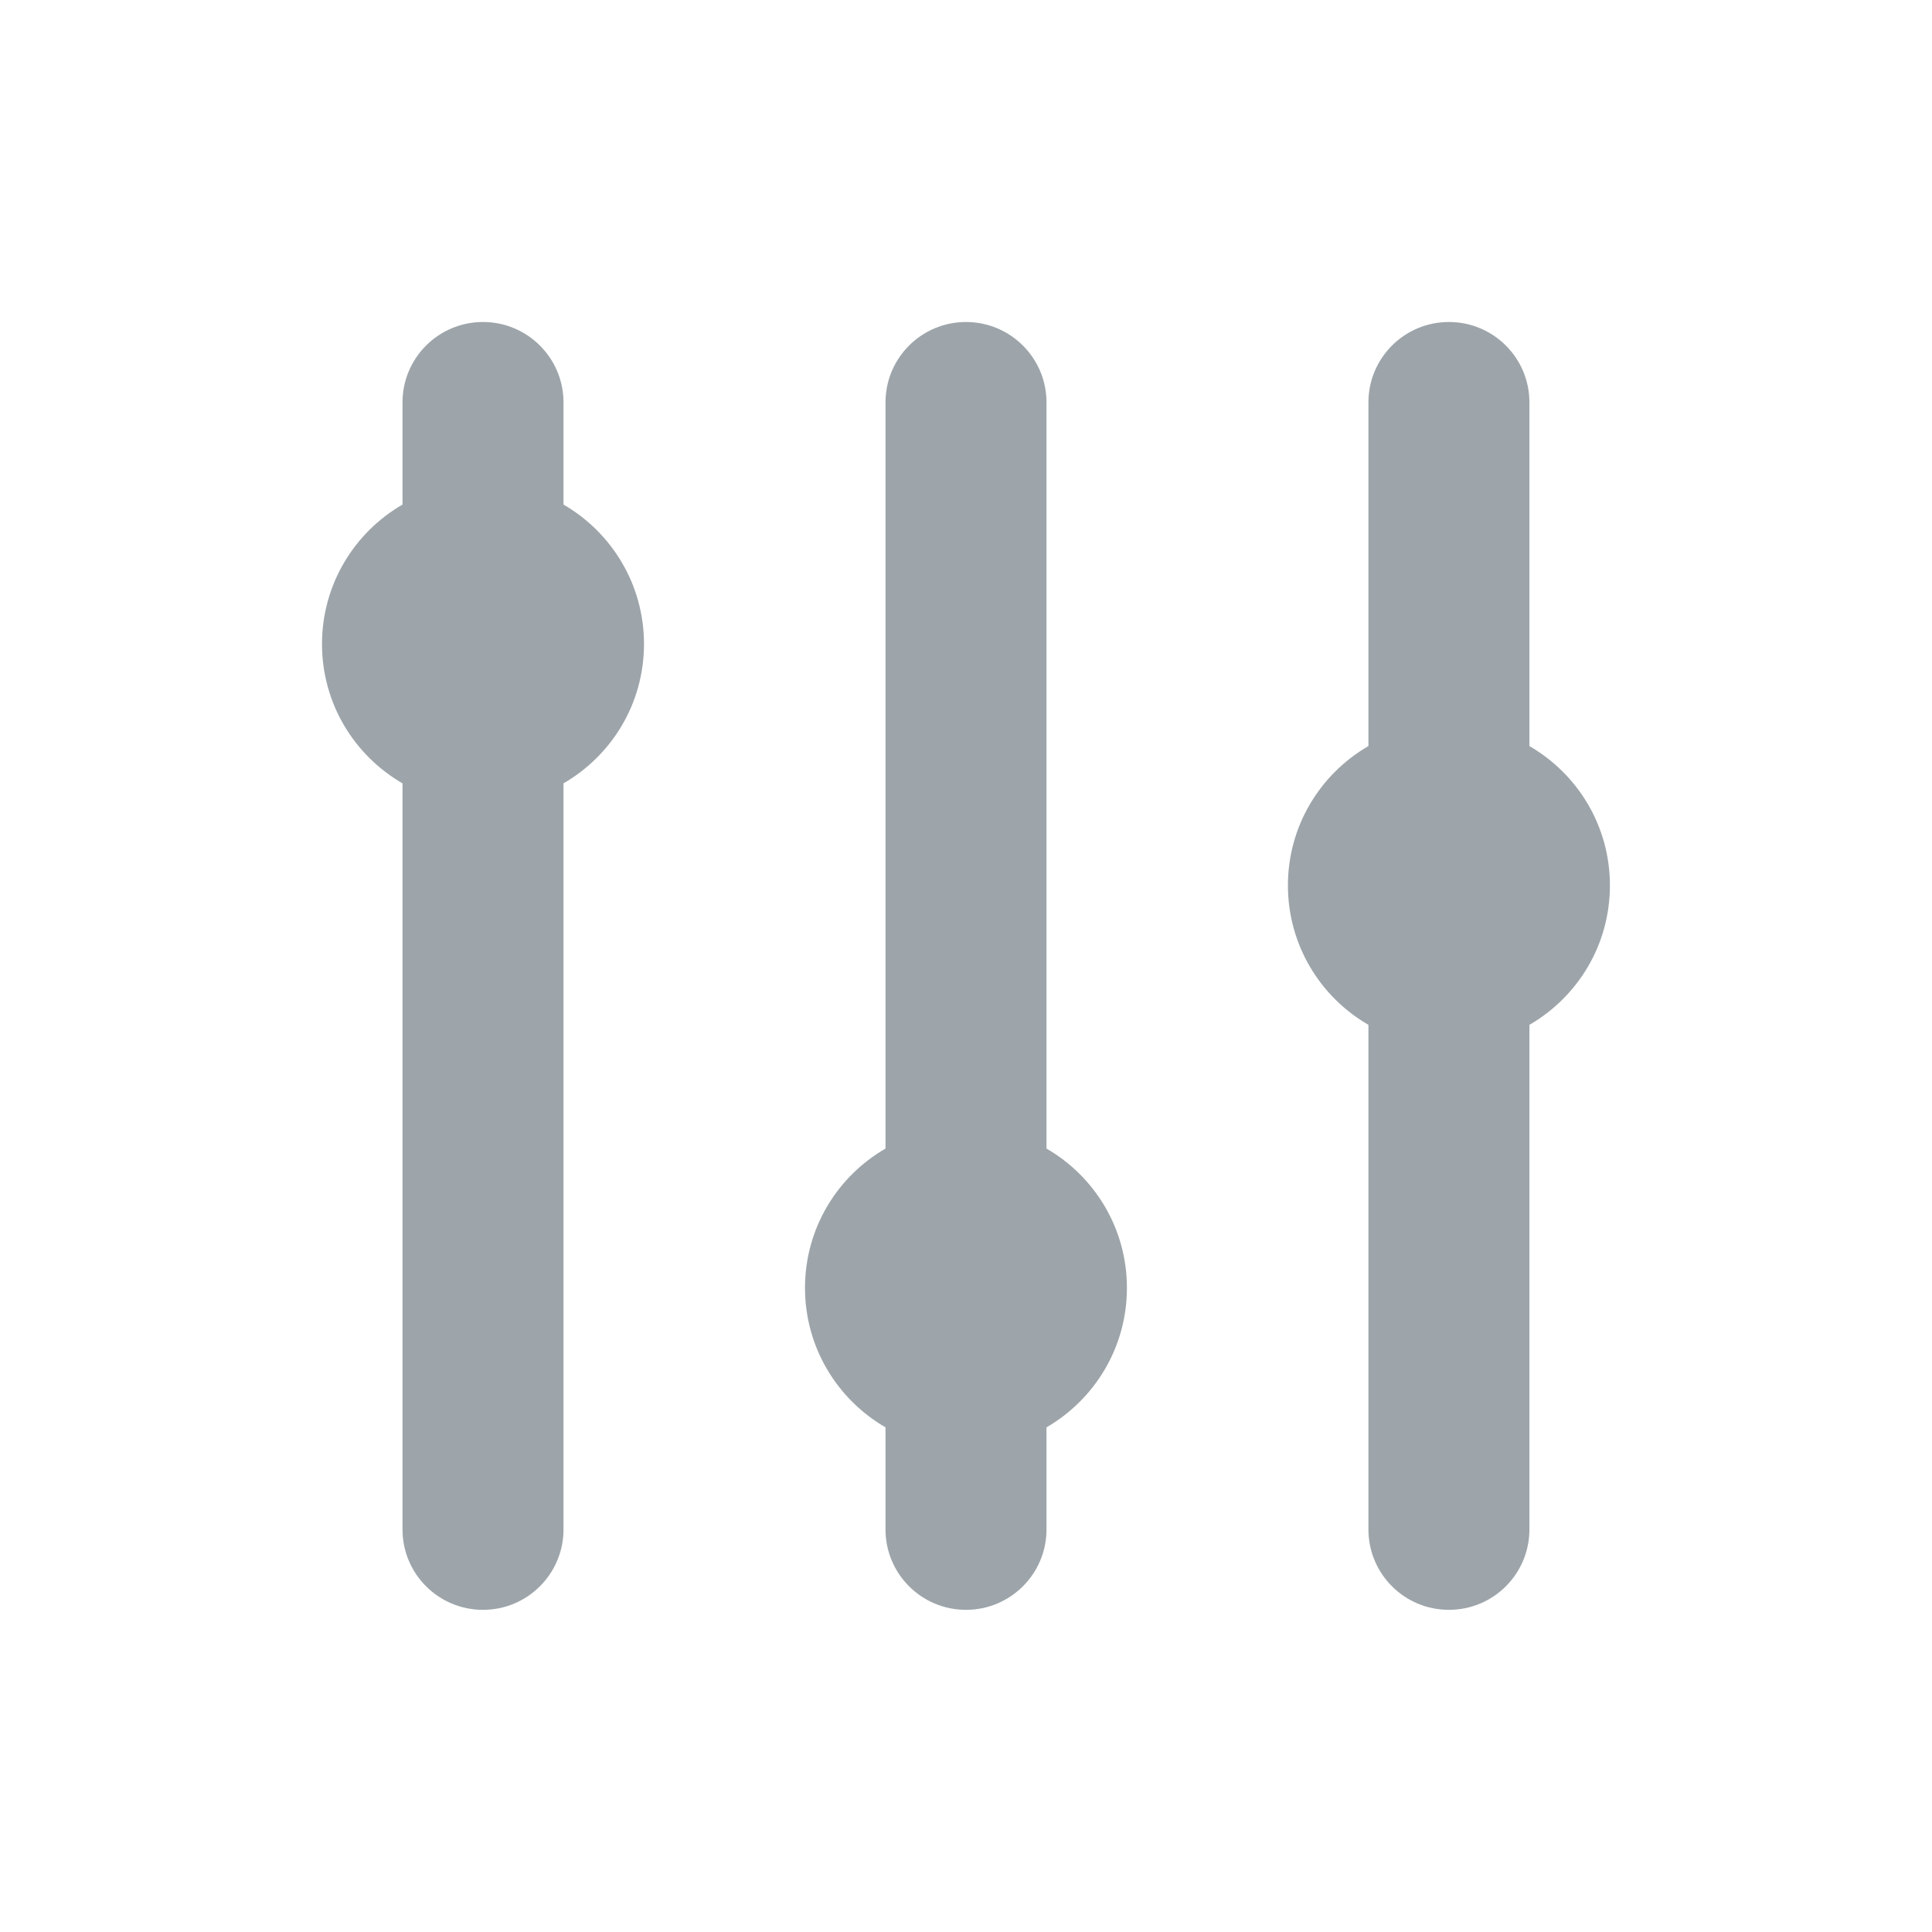 <?xml version="1.0" encoding="UTF-8"?>
<svg width="24px" height="24px" viewBox="0 0 24 24" version="1.1" xmlns="http://www.w3.org/2000/svg" xmlns:xlink="http://www.w3.org/1999/xlink">
    <!-- Generator: Sketch 57.1 (83088) - https://sketch.com -->
    <title>action_properties</title>
    <desc>Created with Sketch.</desc>
    <g id="action_properties" stroke="none" stroke-width="1" fill="none" fill-rule="evenodd">
        <path d="M18.999,9.268 L18.999,4.999 C18.999,4.447 18.552,4 17.999,4 C17.446,4 16.999,4.447 16.999,4.999 L16.999,9.268 C16.401,9.614 15.999,10.259 15.999,10.999 C15.999,11.74 16.401,12.385 16.999,12.731 L16.999,18.999 C16.999,19.551 17.446,19.998 17.999,19.998 C18.552,19.998 18.999,19.551 18.999,18.999 L18.999,12.731 C19.597,12.385 19.999,11.74 19.999,10.999 C19.999,10.259 19.597,9.614 18.999,9.268 M13,14.268 L13,4.999 C13,4.447 12.552,4 12,4 C11.447,4 11,4.447 11,4.999 L11,14.268 C10.402,14.613 10,15.258 10,15.999 C10,16.739 10.402,17.385 11,17.731 L11,18.999 C11,19.551 11.447,19.998 12,19.998 C12.552,19.998 13,19.551 13,18.999 L13,17.731 C13.597,17.385 13.999,16.739 13.999,15.999 C13.999,15.258 13.597,14.613 13,14.268 M7,6.268 L7,4.999 C7,4.447 6.552,4 6,4 C5.447,4 5,4.447 5,4.999 L5,6.268 C4.402,6.614 4,7.26 4,8 C4,8.741 4.402,9.385 5,9.731 L5,18.999 C5,19.551 5.447,19.998 6,19.998 C6.552,19.998 7,19.551 7,18.999 L7,9.731 C7.598,9.385 8,8.741 8,8 C8,7.26 7.598,6.614 7,6.268" id="Fill-1" fill="#9DA5AA"></path>
    </g>
</svg>